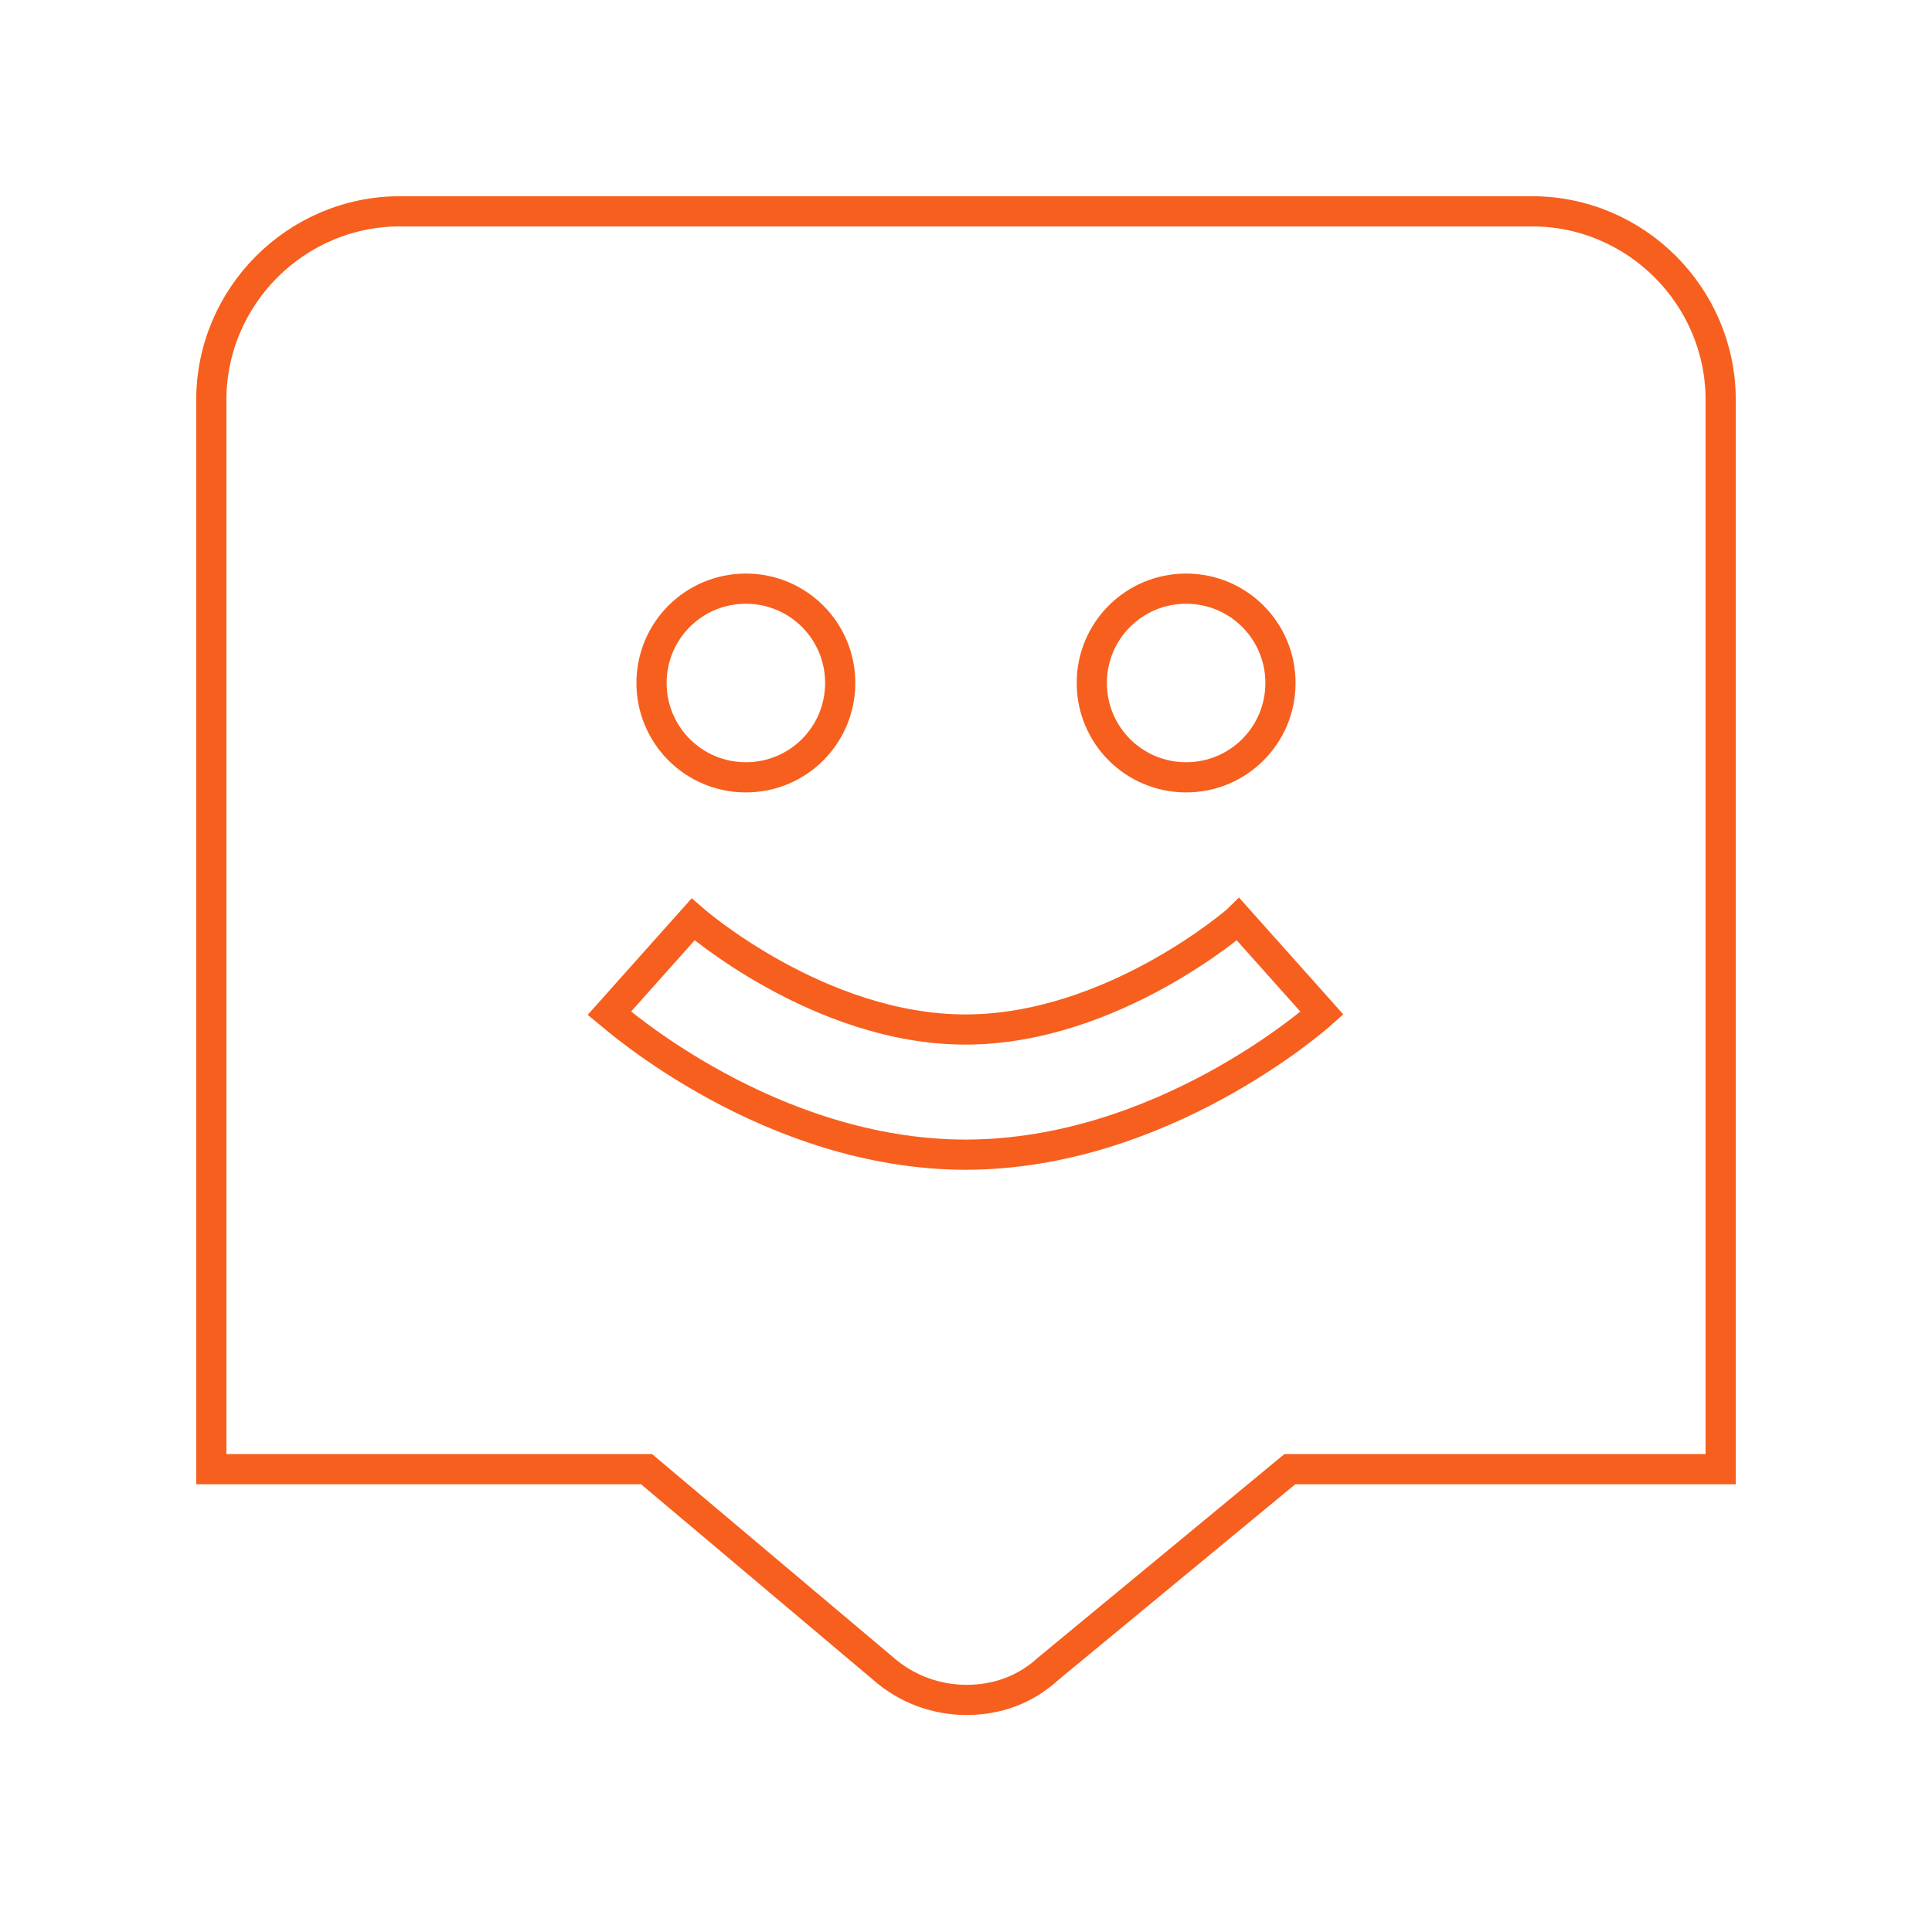 <svg width="64" height="64" viewBox="0 0 64 64" fill="none" xmlns="http://www.w3.org/2000/svg">
<path d="M50.75 7H13.25C9.812 7 7 9.812 7 13.25V48.667H21.417L29.229 55.25C30.021 55.958 31.021 56.312 32.021 56.312C33.021 56.312 33.958 55.979 34.708 55.292L42.729 48.667H57V13.25C57 9.812 54.188 7 50.75 7ZM39.292 19.5C41.021 19.5 42.417 20.896 42.417 22.625C42.417 24.354 41.021 25.75 39.292 25.75C37.562 25.75 36.167 24.354 36.167 22.625C36.167 20.896 37.562 19.5 39.292 19.5ZM24.708 19.5C26.438 19.5 27.833 20.896 27.833 22.625C27.833 24.354 26.438 25.75 24.708 25.75C22.979 25.75 21.583 24.354 21.583 22.625C21.583 20.896 22.979 19.5 24.708 19.5ZM32 38.25C25.521 38.25 20.417 33.75 20.188 33.562L22.958 30.458C22.958 30.458 27.125 34.104 31.979 34.104C36.833 34.104 40.979 30.5 41.021 30.458L43.792 33.562C43.583 33.75 38.458 38.25 31.979 38.25H32Z" stroke="#F75F1E"/>
</svg>
